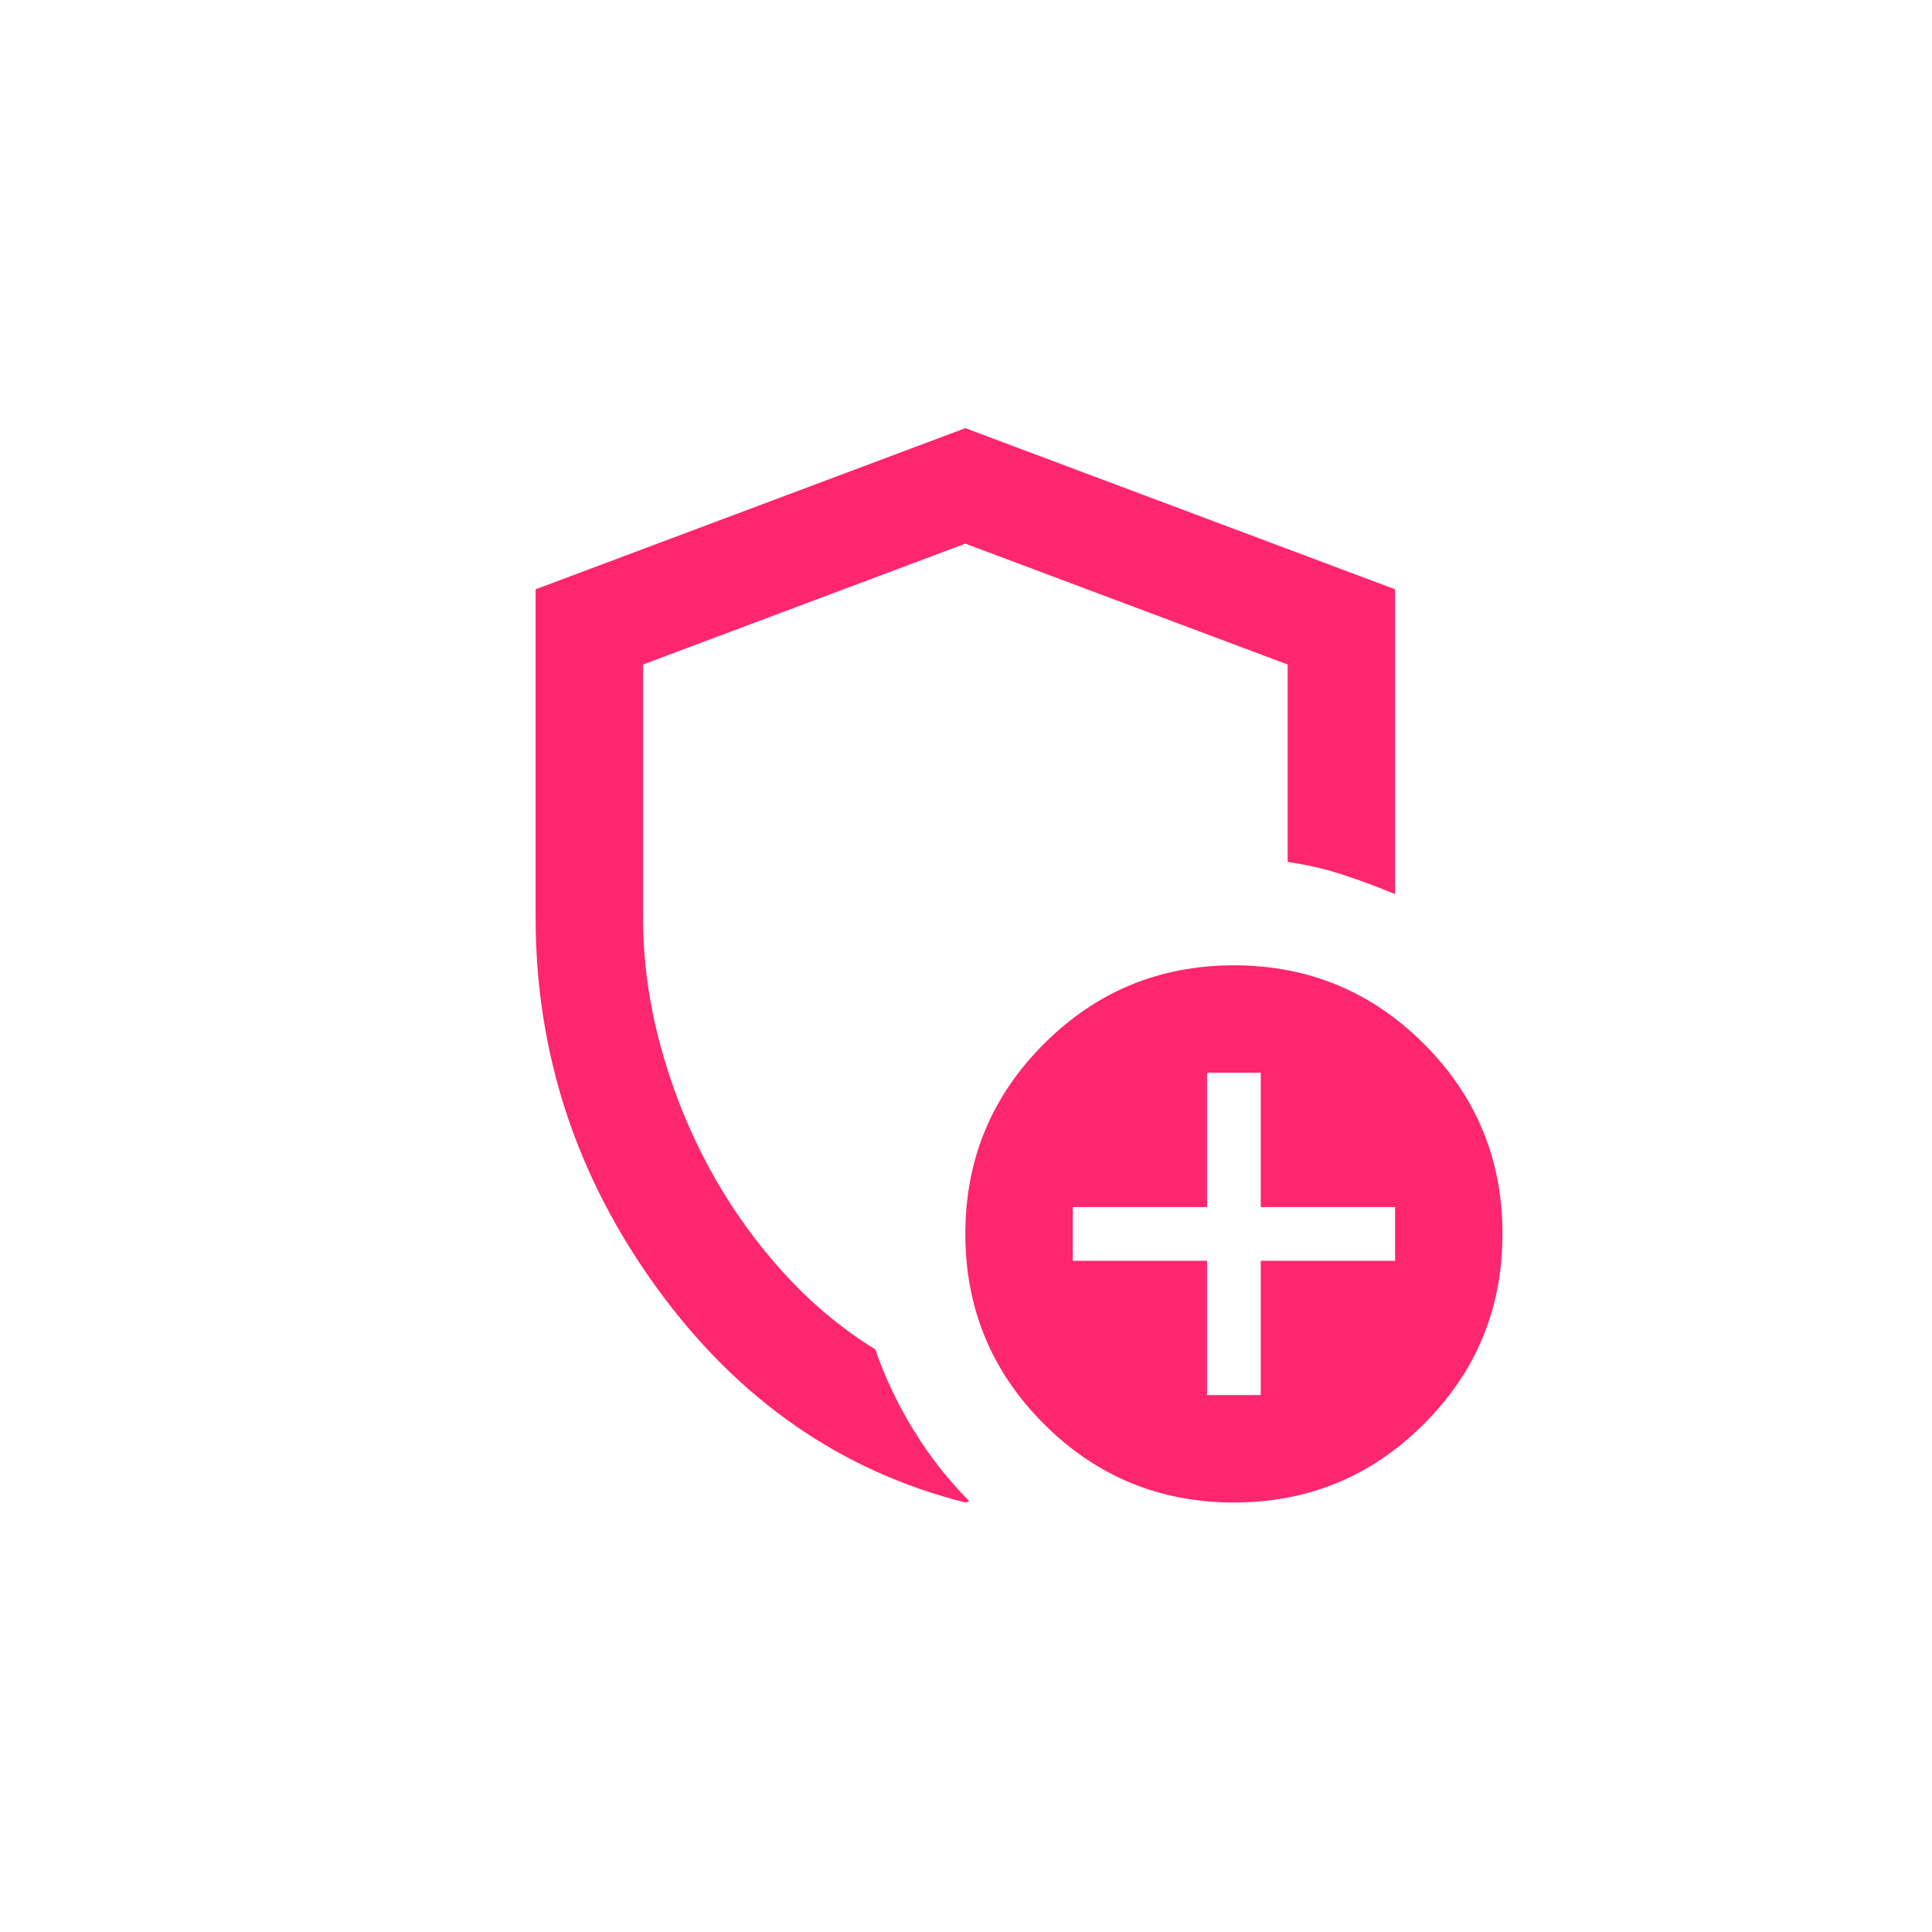 <svg xmlns="http://www.w3.org/2000/svg" fill="none" viewBox="0 0 500 500" height="500" width="500">
<rect fill="white" height="500" width="500"></rect>
<mask height="334" width="334" y="83" x="83" maskUnits="userSpaceOnUse" style="mask-type:alpha" id="mask0_1153_12">
<rect fill="#D9D9D9" height="333.651" width="333.651" y="83" x="83"></rect>
</mask>
<g mask="url(#mask0_1153_12)">
<path fill="#FF2670" d="M249.826 388.847C217.619 380.737 191.031 362.259 170.062 333.412C149.093 304.565 138.609 272.532 138.609 237.314V152.511L249.826 110.804L361.043 152.511V231.405C356.64 229.552 352.122 227.872 347.488 226.366C342.854 224.86 338.104 223.759 333.238 223.064V171.974L249.826 140.694L166.413 171.974V237.314C166.413 248.204 167.861 259.094 170.757 269.984C173.654 280.874 177.708 291.242 182.922 301.09C188.135 310.937 194.449 320.031 201.863 328.373C209.278 336.714 217.503 343.665 226.54 349.226C229.088 356.64 232.448 363.707 236.619 370.427C240.789 377.146 245.539 383.17 250.868 388.499C250.637 388.499 250.463 388.557 250.347 388.673C250.231 388.789 250.057 388.847 249.826 388.847ZM319.336 388.847C300.105 388.847 283.712 382.07 270.157 368.515C256.603 354.96 249.826 338.568 249.826 319.336C249.826 300.105 256.603 283.712 270.157 270.157C283.712 256.603 300.105 249.826 319.336 249.826C338.567 249.826 354.96 256.603 368.515 270.157C382.07 283.712 388.847 300.105 388.847 319.336C388.847 338.568 382.07 354.96 368.515 368.515C354.96 382.07 338.567 388.847 319.336 388.847ZM312.385 361.043H326.287V326.287H361.043V312.385H326.287V277.63H312.385V312.385H277.63V326.287H312.385V361.043Z"></path>
</g>
</svg>
